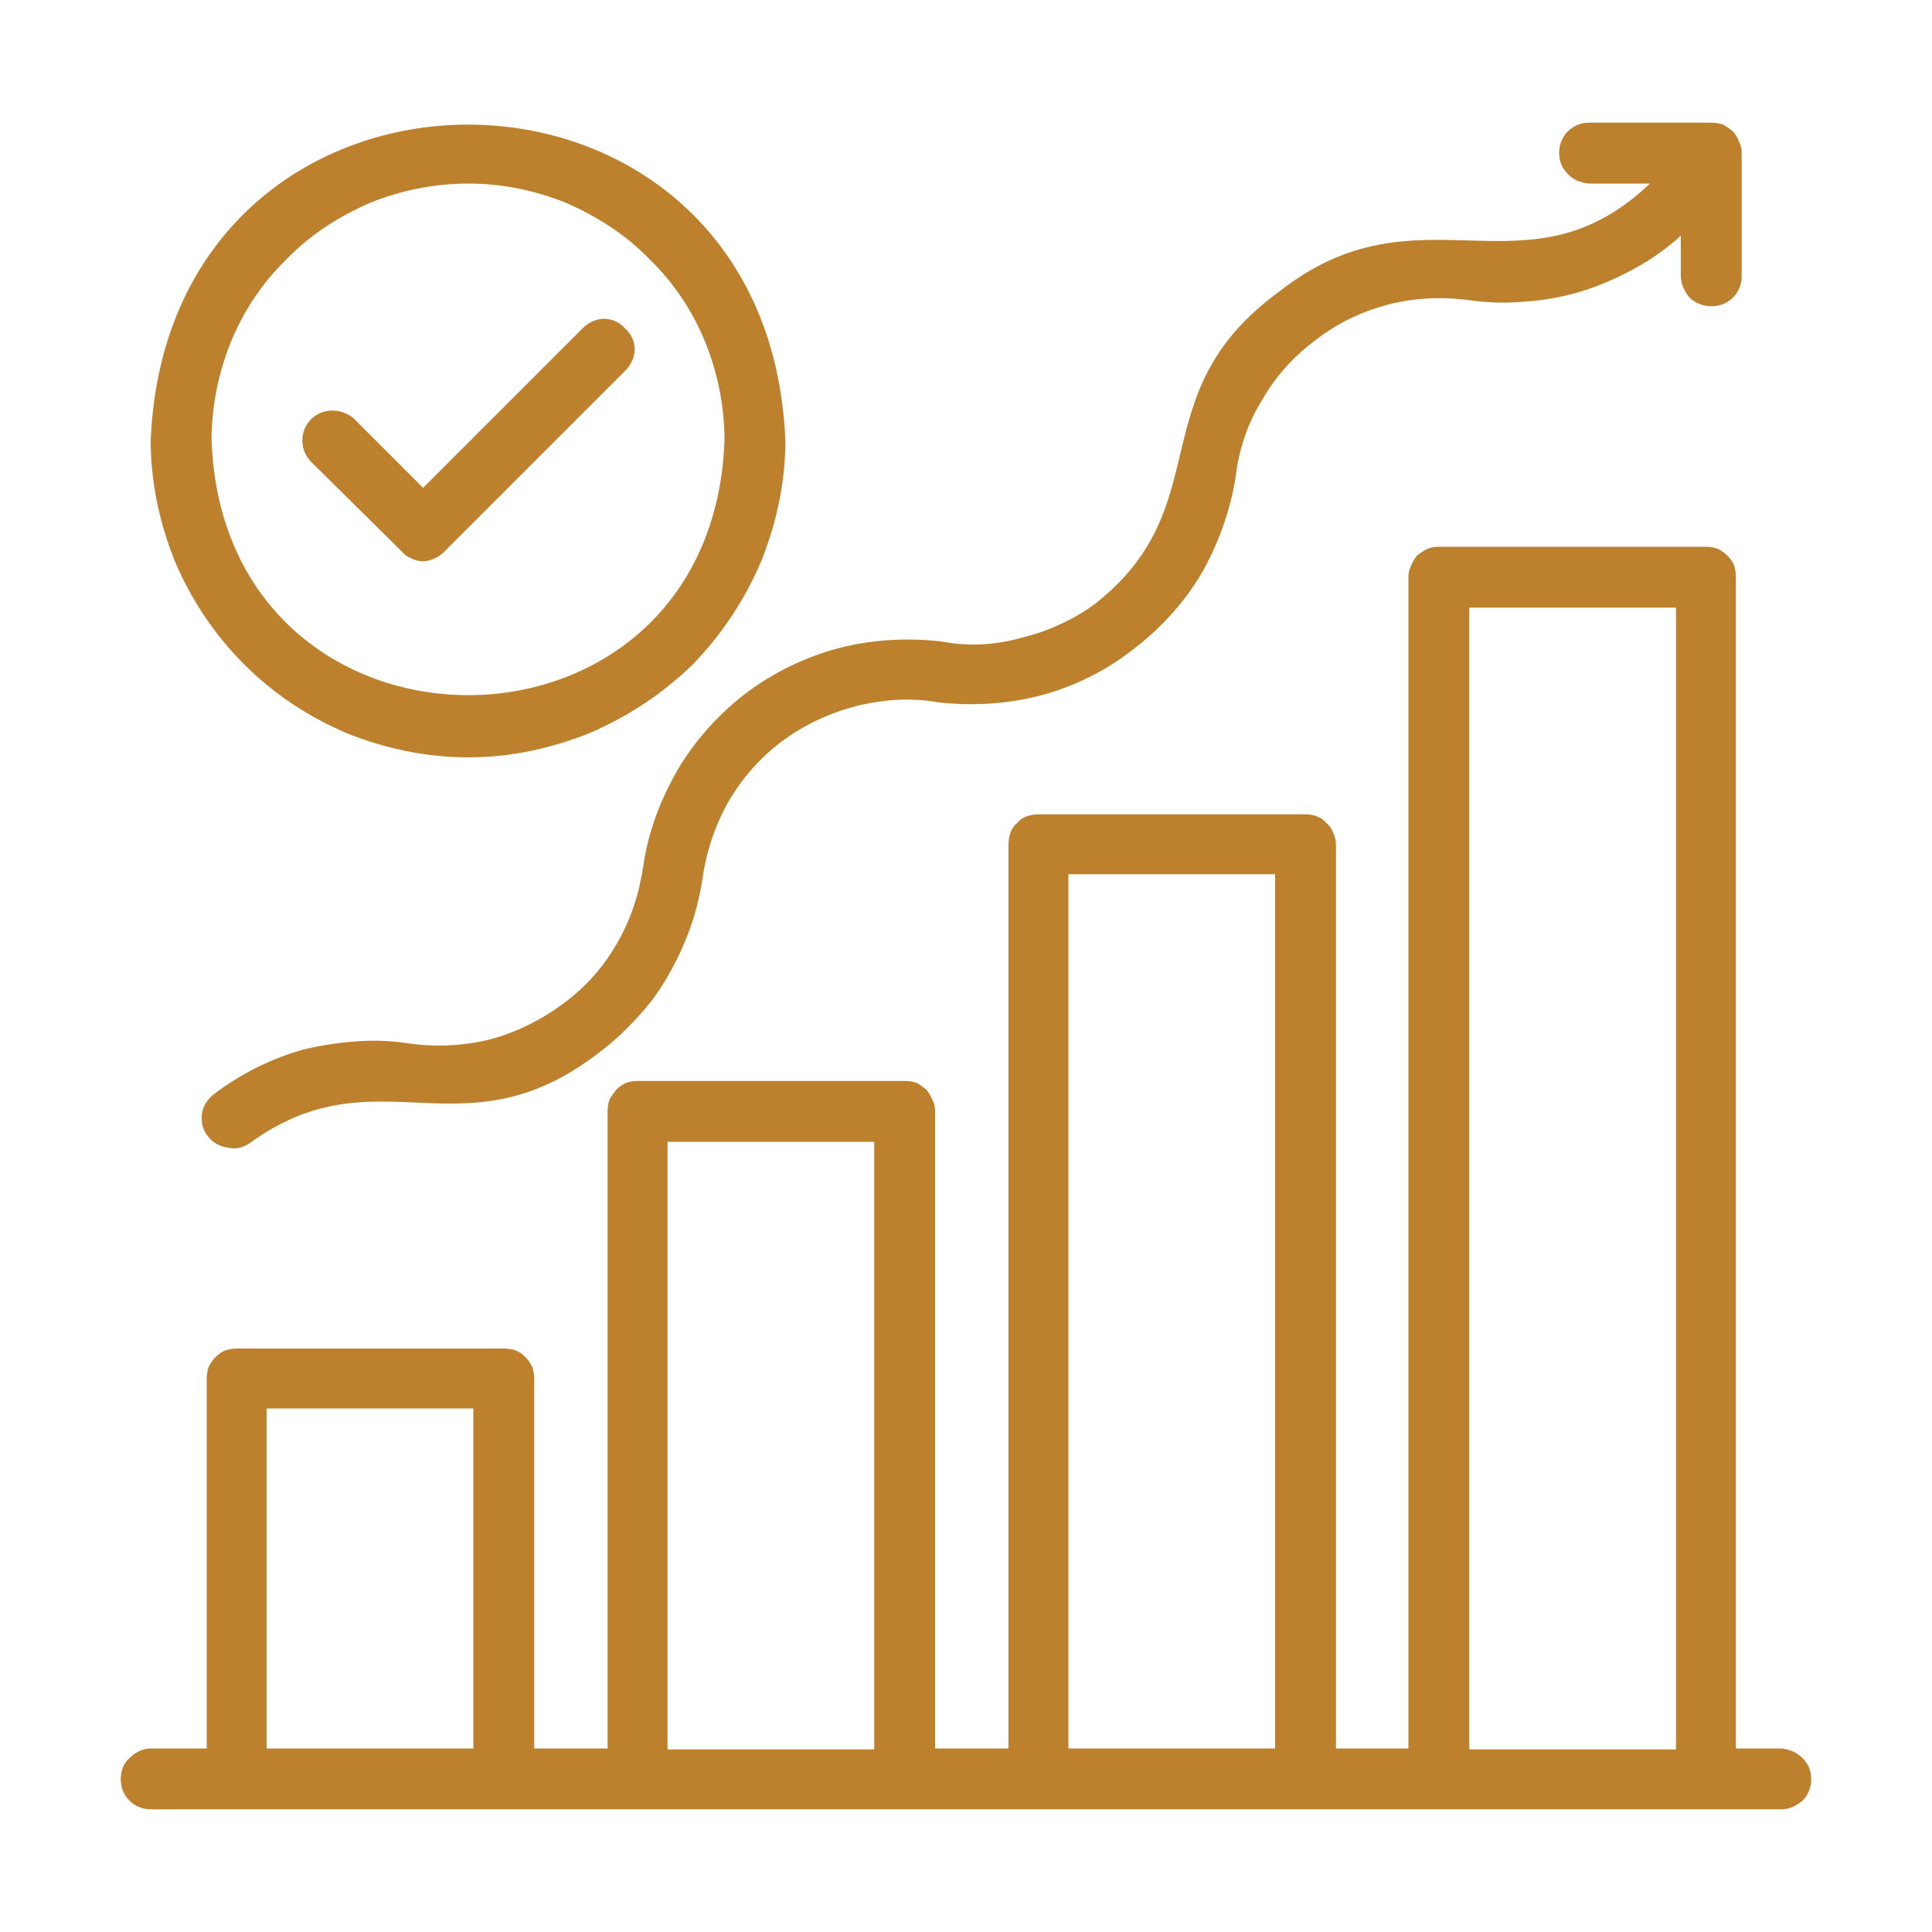 <svg version="1.2" xmlns="http://www.w3.org/2000/svg" viewBox="0 0 200 200" width="200" height="200"><style>.a{fill:#bd802d}</style><path fill-rule="evenodd" class="a" d="m70.2 79.6c1.8-3 4.2-5.7 7.1-7.9 2.8-2.1 6.1-3.7 9.5-4.6 3.5-0.9 7-1.1 10.6-0.7q2.1 0.4 4.2 0.3 2.2-0.1 4.2-0.7 2.1-0.5 4-1.4 2-0.9 3.7-2.2c12.8-10.2 4.4-21.6 18.9-32.2 14.6-11.5 25.5 1.1 38.4-11.2h-6.4c-0.8-0.1-1.6-0.4-2.1-1-0.6-0.6-0.9-1.3-0.9-2.2 0-0.8 0.3-1.6 0.9-2.2 0.5-0.5 1.3-0.9 2.1-0.9h12.8q0.6 0 1.2 0.2 0.5 0.3 1 0.7 0.4 0.5 0.6 1 0.3 0.6 0.3 1.2v12.8c0 0.8-0.3 1.6-0.9 2.2-0.6 0.6-1.4 0.9-2.2 0.9-0.9 0-1.7-0.3-2.3-0.9-0.5-0.6-0.9-1.4-0.9-2.2v-4.2q-2.2 2-4.8 3.4-2.5 1.4-5.3 2.3-2.9 0.9-5.8 1.1-2.9 0.3-5.8-0.1c-2.9-0.4-5.7-0.3-8.5 0.4-2.7 0.7-5.3 1.9-7.6 3.7-2.3 1.7-4.2 3.8-5.6 6.3-1.5 2.4-2.4 5.2-2.7 8-0.6 3.5-1.8 6.9-3.6 10-1.8 3-4.3 5.7-7.1 7.8-2.8 2.2-6.1 3.8-9.5 4.7-3.5 0.9-7.1 1.1-10.6 0.7-2.8-0.5-5.7-0.3-8.5 0.4-2.7 0.7-5.3 1.9-7.6 3.6-2.3 1.7-4.2 3.9-5.6 6.3-1.4 2.5-2.3 5.2-2.7 8.1q-0.4 2.6-1.3 5.1-0.9 2.5-2.3 4.9-1.3 2.3-3.1 4.2-1.8 2-3.9 3.6c-14.3 11.1-22.9-0.2-36.2 9.4-0.7 0.5-1.5 0.7-2.3 0.5-0.8-0.1-1.6-0.5-2.1-1.2-0.5-0.6-0.7-1.4-0.6-2.3 0.1-0.8 0.6-1.5 1.2-2q2.1-1.6 4.5-2.8 2.4-1.2 5-1.9 2.6-0.6 5.3-0.8 2.7-0.2 5.3 0.2c2.8 0.4 5.7 0.3 8.5-0.4 2.7-0.7 5.3-2 7.6-3.7 2.3-1.7 4.2-3.8 5.6-6.3 1.4-2.4 2.3-5.2 2.7-8 0.5-3.5 1.8-6.9 3.6-10zm116.4 102.4c0.6 0.6 0.9 1.3 0.9 2.2 0 0.8-0.3 1.6-0.9 2.2-0.6 0.5-1.3 0.9-2.2 0.9-5 0-30 0-35.4 0-25.4 0-57.6 0-83 0-9 0-32.1 0-41.5 0h-8.9c-0.8 0-1.6-0.3-2.2-0.9-0.6-0.6-0.9-1.4-0.9-2.2 0-0.9 0.3-1.7 0.9-2.2 0.6-0.6 1.4-1 2.2-1h5.8v-38.3q0-0.6 0.2-1.2 0.3-0.6 0.7-1 0.5-0.5 1-0.7 0.6-0.2 1.2-0.2h27.7q0.6 0 1.2 0.2 0.5 0.2 1 0.7 0.4 0.4 0.7 1 0.2 0.6 0.2 1.2v38.3h7.6v-66q0-0.6 0.2-1.2 0.3-0.5 0.7-1 0.4-0.4 1-0.7 0.6-0.2 1.2-0.2h27.7q0.6 0 1.2 0.2 0.5 0.3 1 0.7 0.4 0.5 0.6 1 0.3 0.6 0.3 1.2v66h7.6v-93.6q0-0.6 0.2-1.2 0.2-0.6 0.7-1 0.4-0.5 1-0.7 0.6-0.2 1.2-0.2h27.6q0.7 0 1.2 0.2 0.6 0.2 1 0.7 0.5 0.4 0.7 1 0.3 0.6 0.3 1.2v93.6h7.5v-121.3q0-0.6 0.3-1.2 0.2-0.5 0.6-1 0.5-0.4 1.1-0.7 0.5-0.2 1.2-0.2h27.6q0.6 0 1.2 0.2 0.6 0.3 1 0.7 0.5 0.5 0.7 1 0.2 0.6 0.2 1.2v121.3h4.7c0.9 0.1 1.6 0.4 2.2 1zm-137.6-36.2h-21.4v35.2h21.4zm41.5-27.6h-21.4v62.9h21.4zm41.5-27.7h-21.4v90.5h21.4zm41.5-27.6h-21.4v118.2h21.4zm-137.6 13c-4-1.7-7.6-4.1-10.6-7.1-3.1-3.1-5.5-6.7-7.2-10.7-1.6-4-2.5-8.2-2.5-12.5 1.8-43.6 63.9-43.6 65.7 0 0 4.3-0.9 8.5-2.5 12.5-1.7 4-4.1 7.6-7.1 10.7-3.1 3-6.7 5.4-10.7 7.1-4 1.6-8.2 2.5-12.5 2.5-4.4 0-8.6-0.9-12.6-2.5zm2.4-54.9c-3.2 1.4-6.2 3.3-8.6 5.8-2.5 2.4-4.5 5.4-5.8 8.6-1.3 3.2-2 6.7-2 10.2 1.3 35.1 51.8 35.2 53.1 0 0-3.5-0.7-7-2-10.2-1.3-3.2-3.3-6.2-5.8-8.6-2.4-2.5-5.4-4.4-8.6-5.8-3.2-1.3-6.7-2-10.1-2-3.5 0-7 0.7-10.2 2zm-6.1 26.8c-0.6-0.6-0.9-1.4-0.9-2.2 0-0.8 0.3-1.6 0.9-2.2 0.6-0.6 1.4-0.9 2.2-0.9 0.8 0 1.6 0.3 2.2 0.8l7.2 7.2 16.5-16.5c0.6-0.6 1.4-1 2.2-1 0.9 0 1.7 0.4 2.2 1 0.6 0.5 1 1.3 1 2.2 0 0.8-0.4 1.6-1 2.2l-18.7 18.7q-0.5 0.5-1 0.7-0.6 0.3-1.2 0.3-0.7 0-1.2-0.3-0.6-0.2-1-0.7z"/></svg>